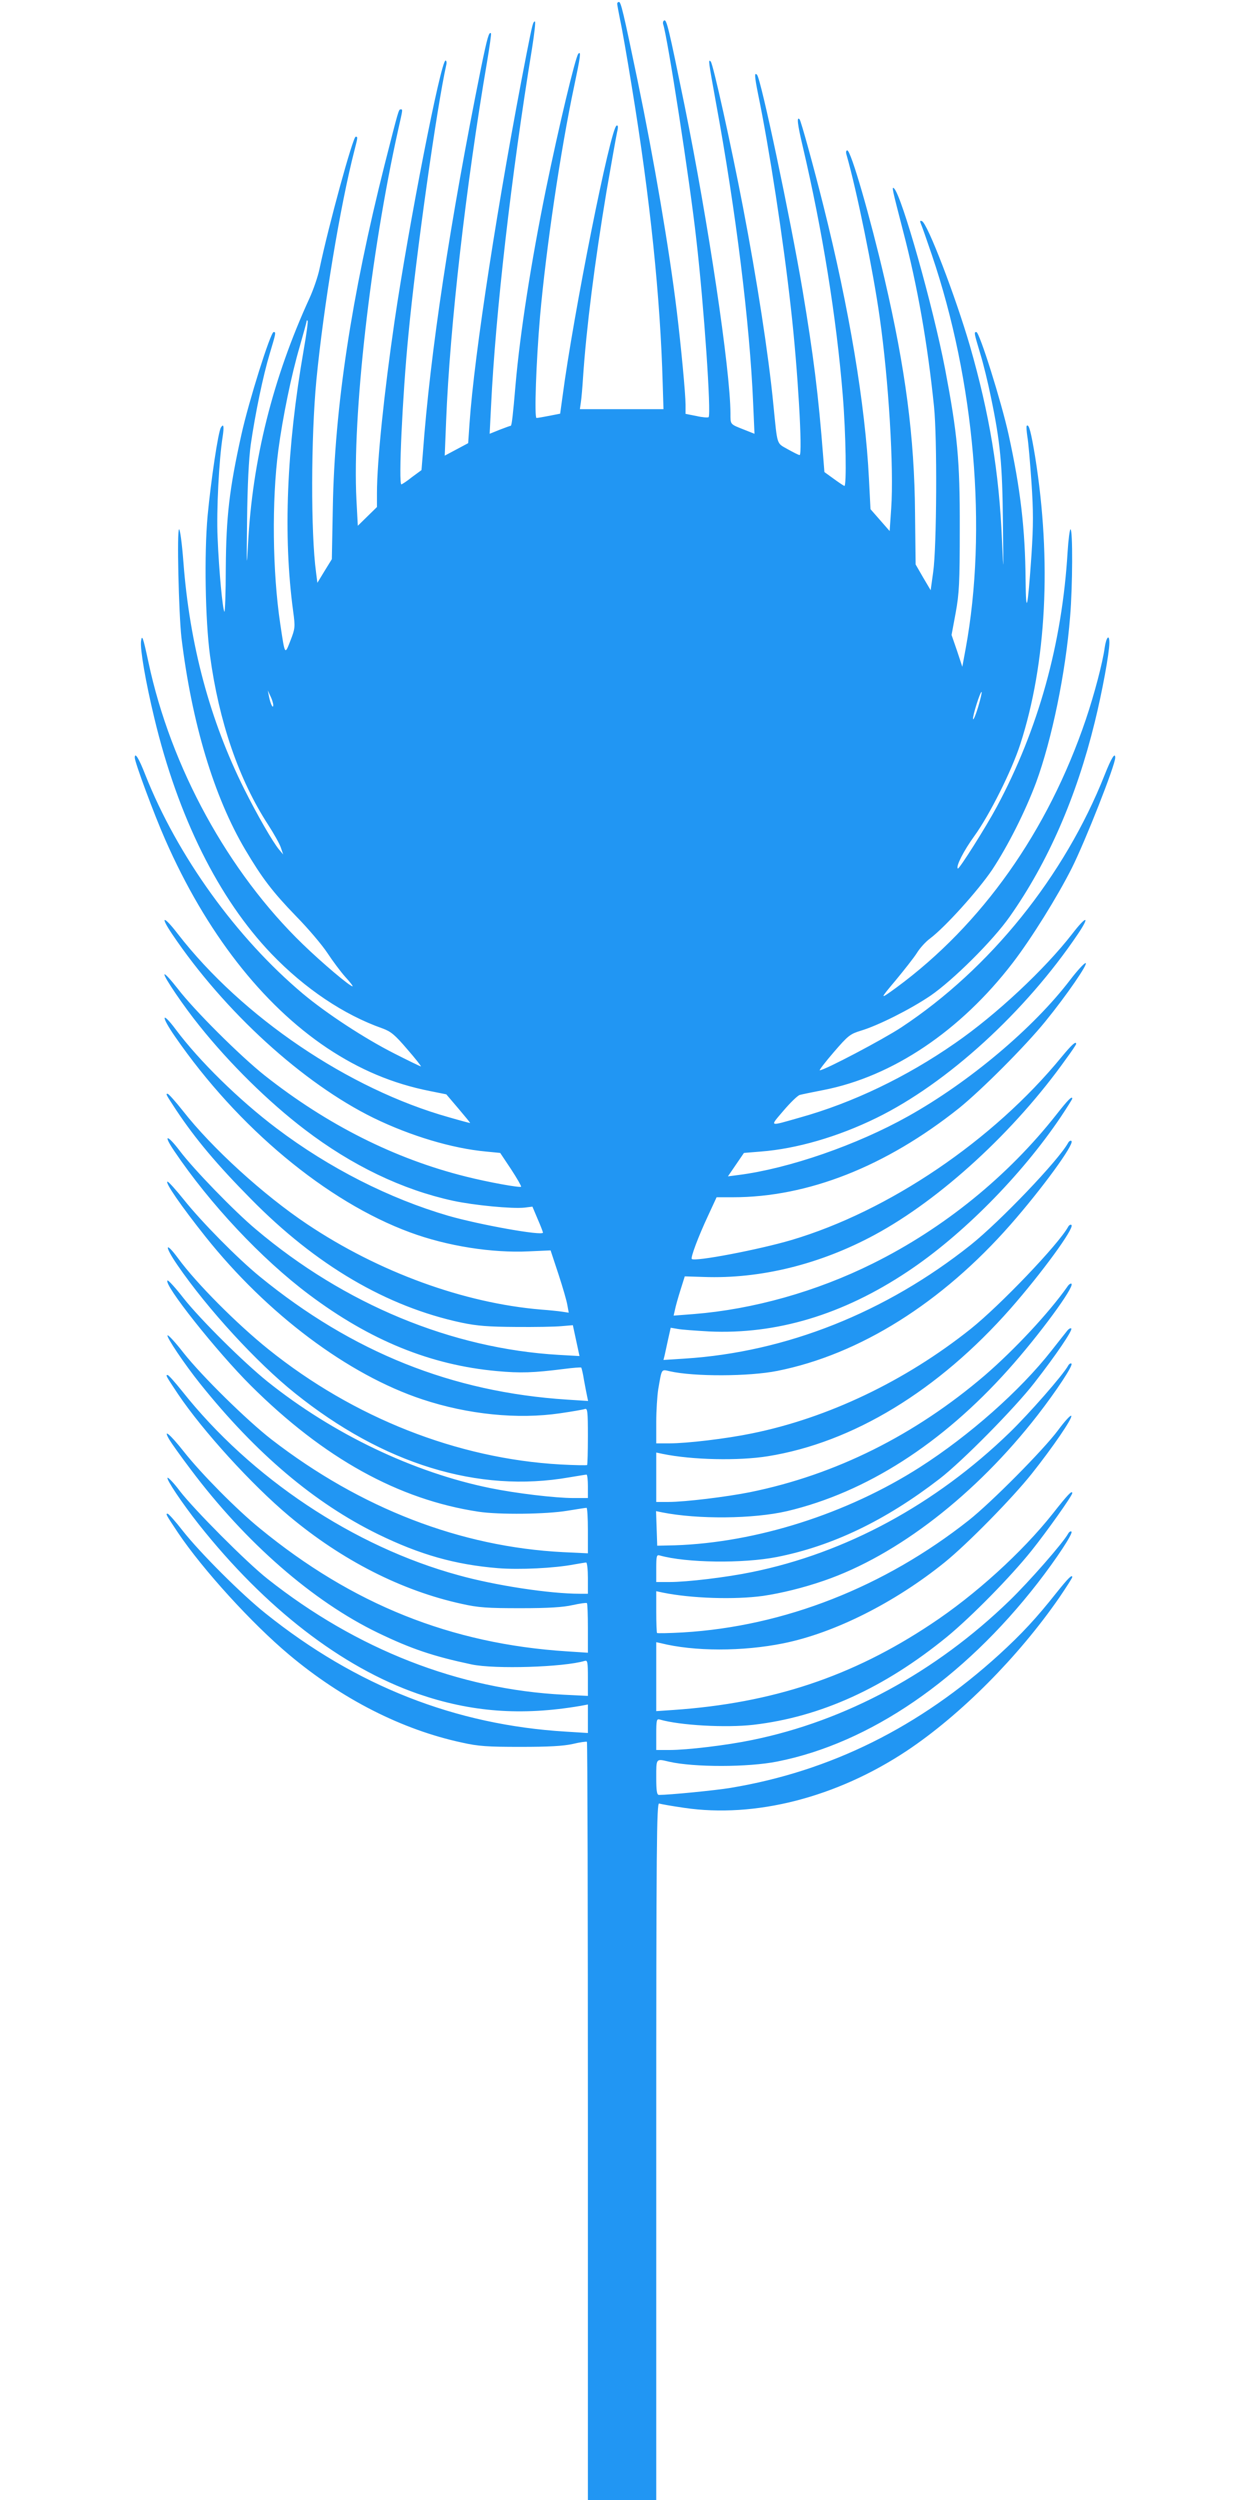 <?xml version="1.0" standalone="no"?>
<!DOCTYPE svg PUBLIC "-//W3C//DTD SVG 20010904//EN"
 "http://www.w3.org/TR/2001/REC-SVG-20010904/DTD/svg10.dtd">
<svg version="1.0" xmlns="http://www.w3.org/2000/svg"
 width="640pt" height="1280pt" viewBox="0 0 640 1280"
 preserveAspectRatio="xMidYMid meet">
<g transform="translate(0,1280) scale(0.1,-0.1)"
fill="#2196f3" stroke="none">
<path d="M3160 12781 c0 -5 7 -43 15 -83 9 -40 36 -194 60 -343 94 -573 146
-1080 158 -1520 l4 -130 -214 0 -214 0 5 35 c3 19 8 76 11 125 17 256 60 593
120 953 25 144 49 280 54 303 7 29 6 39 -2 36 -31 -10 -222 -968 -277 -1388
l-12 -87 -56 -11 c-30 -6 -60 -11 -65 -11 -12 0 -2 287 18 520 31 349 105 851
175 1180 32 152 36 180 21 165 -15 -17 -100 -374 -166 -695 -76 -373 -132
-734 -155 -995 -14 -165 -20 -215 -25 -215 -2 0 -28 -9 -56 -20 l-52 -21 7
138 c23 481 104 1186 210 1835 12 76 19 138 15 138 -10 0 -13 -13 -43 -165
-145 -743 -268 -1541 -292 -1892 l-7 -102 -60 -32 -60 -32 7 174 c19 488 102
1212 210 1844 13 77 22 142 20 144 -10 11 -19 -20 -51 -176 -159 -789 -260
-1454 -298 -1974 l-7 -86 -49 -36 c-26 -21 -51 -37 -54 -37 -15 0 5 449 36
765 39 413 146 1169 194 1383 3 12 1 22 -4 22 -24 0 -188 -838 -261 -1335 -53
-363 -90 -718 -90 -880 l0 -71 -49 -48 -49 -48 -7 133 c-22 427 72 1259 214
1896 24 107 24 103 12 103 -10 0 -11 -5 -81 -280 -171 -678 -257 -1247 -266
-1759 l-5 -264 -37 -60 -37 -61 -7 55 c-27 199 -26 691 2 984 37 379 122 893
195 1176 17 67 18 69 6 69 -14 0 -138 -452 -185 -676 -8 -39 -31 -106 -51
-150 -188 -410 -293 -830 -315 -1259 -7 -136 -8 -117 -5 120 2 182 9 318 19
390 23 158 63 352 97 464 32 107 33 111 20 111 -16 0 -128 -357 -165 -525 -62
-279 -78 -421 -80 -682 0 -127 -4 -229 -7 -225 -9 10 -28 208 -35 382 -6 137
7 394 26 514 8 53 5 70 -9 47 -14 -22 -51 -272 -68 -451 -18 -199 -12 -535 12
-715 46 -341 148 -637 298 -868 29 -45 59 -98 65 -117 l12 -35 -21 25 c-32 38
-113 179 -178 309 -176 352 -280 739 -312 1164 -7 92 -17 167 -22 167 -12 0
-2 -431 12 -555 53 -436 166 -814 327 -1086 86 -145 139 -215 259 -339 62 -63
134 -148 161 -189 27 -41 68 -96 92 -123 24 -26 41 -48 37 -48 -14 0 -156 120
-254 215 -382 369 -677 907 -791 1445 -28 130 -33 143 -38 107 -5 -41 23 -206
68 -393 121 -506 329 -925 600 -1208 171 -178 371 -312 567 -381 44 -16 64
-32 128 -107 42 -48 73 -88 70 -88 -4 0 -65 30 -136 66 -152 77 -346 204 -468
306 -340 286 -642 704 -807 1121 -33 85 -54 118 -54 88 0 -24 99 -291 156
-420 208 -474 496 -844 829 -1067 167 -111 335 -182 525 -220 l85 -17 63 -74
c34 -40 61 -73 59 -73 -2 0 -52 13 -110 30 -512 144 -1057 513 -1387 939 -73
95 -93 94 -29 -1 268 -398 671 -765 1032 -942 189 -92 402 -156 576 -172 l72
-7 56 -84 c30 -46 53 -86 51 -89 -7 -6 -168 23 -283 52 -365 91 -711 266
-1029 517 -126 100 -362 335 -446 445 -36 46 -66 79 -68 73 -4 -12 99 -164
179 -263 155 -194 354 -390 539 -531 242 -185 501 -309 760 -365 106 -23 303
-42 366 -35 l40 5 27 -64 c15 -34 27 -66 27 -69 0 -18 -324 40 -484 86 -302
88 -610 244 -880 448 -191 144 -396 345 -516 506 -74 99 -77 69 -4 -36 322
-467 777 -846 1204 -1003 189 -70 419 -106 607 -97 l112 5 40 -121 c22 -67 43
-139 46 -160 l7 -38 -33 5 c-19 3 -68 8 -109 11 -395 33 -831 192 -1197 437
-223 149 -487 389 -637 581 -38 48 -73 87 -78 87 -11 0 -8 -4 45 -85 98 -147
208 -278 381 -453 334 -340 695 -552 1079 -634 81 -17 138 -21 277 -22 96 -1
202 1 234 4 l59 5 17 -79 17 -79 -106 6 c-549 32 -1097 259 -1551 643 -110 92
-320 309 -389 401 -66 87 -88 87 -29 0 182 -270 446 -552 690 -735 313 -235
622 -361 962 -392 120 -11 186 -9 344 11 46 6 85 9 88 7 2 -3 9 -31 14 -64 6
-32 13 -70 16 -83 l5 -24 -108 7 c-588 38 -1098 242 -1573 630 -115 94 -299
281 -389 394 -40 50 -78 92 -83 92 -17 0 70 -126 195 -283 315 -395 729 -706
1110 -832 232 -77 487 -103 705 -71 62 9 119 19 127 22 13 5 15 -15 15 -138 0
-80 -2 -147 -4 -149 -3 -2 -65 -1 -138 3 -527 30 -1057 239 -1493 589 -162
130 -369 338 -462 465 -69 94 -73 66 -4 -34 152 -222 406 -499 601 -655 452
-363 938 -513 1405 -431 44 7 83 14 88 14 4 0 7 -27 7 -60 l0 -60 -73 0 c-94
0 -295 24 -427 51 -393 80 -805 277 -1140 545 -122 98 -343 317 -430 427 -41
53 -78 93 -82 91 -25 -16 252 -365 427 -539 373 -371 755 -583 1165 -645 105
-16 348 -13 455 5 50 8 93 15 98 15 4 0 7 -52 7 -117 l0 -116 -127 6 c-526 27
-1036 224 -1493 577 -125 97 -356 324 -450 443 -41 53 -78 93 -82 90 -9 -5 86
-147 167 -248 286 -357 584 -610 910 -770 215 -105 395 -156 614 -174 111 -9
291 0 390 19 29 5 58 10 62 10 5 0 9 -36 9 -80 l0 -80 -42 0 c-153 0 -431 42
-621 95 -535 146 -1062 497 -1415 943 -36 45 -69 82 -74 82 -11 0 -9 -4 53
-97 127 -189 378 -465 569 -625 271 -227 577 -383 885 -450 84 -19 131 -22
300 -22 145 0 219 5 267 16 37 8 70 13 73 10 3 -3 5 -61 5 -130 l0 -124 -107
7 c-594 38 -1099 241 -1573 630 -117 95 -301 281 -389 393 -72 91 -109 121
-74 61 10 -17 59 -86 109 -152 281 -375 626 -676 959 -837 170 -82 282 -120
480 -162 120 -25 470 -14 578 18 15 5 17 -4 17 -87 l0 -92 -123 6 c-537 27
-1061 232 -1517 593 -108 85 -378 357 -450 451 -29 39 -58 69 -62 67 -9 -6 74
-130 160 -239 340 -429 731 -731 1121 -867 272 -94 530 -114 834 -62 l37 7 0
-73 0 -73 -112 7 c-567 34 -1075 234 -1538 605 -122 97 -336 311 -424 423 -38
49 -73 88 -78 88 -11 0 -9 -4 53 -97 127 -189 378 -465 569 -625 270 -227 578
-384 885 -450 84 -19 132 -22 300 -22 143 0 219 4 268 15 37 9 69 13 72 11 3
-3 5 -878 5 -1944 l0 -1938 175 0 175 0 0 1786 c0 1576 2 1785 15 1780 8 -3
65 -13 127 -22 364 -54 781 53 1141 292 276 184 571 481 781 785 36 53 66 100
66 104 0 16 -21 -5 -81 -80 -102 -129 -177 -210 -294 -317 -408 -371 -863
-597 -1375 -682 -78 -13 -314 -36 -366 -36 -11 0 -14 21 -14 90 0 99 -2 96 66
80 127 -29 404 -29 554 1 474 94 950 421 1333 914 96 124 182 254 173 263 -4
4 -12 -1 -17 -10 -27 -49 -200 -246 -300 -343 -380 -368 -838 -616 -1319 -714
-130 -27 -332 -51 -422 -51 l-68 0 0 81 c0 72 2 80 18 75 103 -30 338 -43 479
-27 345 40 671 189 991 450 125 103 325 306 433 441 77 96 209 282 209 295 0
17 -23 -7 -100 -105 -157 -198 -398 -417 -624 -566 -403 -268 -811 -404 -1318
-439 l-88 -6 0 177 0 176 23 -5 c171 -43 419 -43 627 -1 263 53 572 209 827
415 115 93 346 328 446 454 108 136 209 284 202 296 -4 5 -34 -28 -68 -74 -75
-101 -342 -370 -457 -461 -433 -342 -945 -543 -1463 -574 -71 -4 -130 -5 -133
-3 -2 2 -4 51 -4 109 l0 105 33 -7 c146 -30 369 -37 514 -17 94 14 205 41 312
78 375 129 778 441 1094 848 96 124 182 254 173 263 -4 4 -12 -1 -17 -10 -27
-49 -200 -246 -300 -343 -380 -368 -838 -616 -1319 -714 -130 -27 -332 -51
-422 -51 l-68 0 0 71 c0 62 2 70 18 65 135 -38 425 -42 599 -8 284 56 557 187
833 400 116 89 387 364 486 492 113 145 197 270 189 278 -4 4 -14 -2 -23 -14
-10 -12 -45 -57 -79 -100 -160 -204 -420 -434 -673 -596 -374 -239 -837 -386
-1255 -400 l-90 -2 -3 88 -3 89 29 -6 c185 -37 470 -34 642 6 405 96 793 345
1132 724 157 175 340 424 324 440 -3 4 -14 -3 -22 -16 -94 -133 -268 -320
-422 -453 -358 -306 -764 -509 -1202 -598 -120 -24 -333 -50 -417 -50 l-63 0
0 126 0 127 33 -7 c151 -31 388 -36 538 -12 436 70 873 336 1243 756 158 180
328 412 312 428 -4 4 -12 0 -17 -9 -50 -91 -349 -403 -499 -523 -335 -267
-731 -456 -1120 -535 -130 -27 -332 -51 -422 -51 l-68 0 0 108 c0 60 5 135 10
168 19 110 15 103 60 93 124 -28 405 -27 550 2 421 84 842 348 1194 749 159
181 328 412 312 428 -4 4 -12 0 -17 -9 -50 -91 -349 -403 -499 -523 -435 -346
-945 -549 -1464 -582 l-109 -7 6 24 c3 13 11 50 18 83 l13 58 35 -6 c20 -4 92
-9 161 -13 345 -16 684 85 1016 306 279 185 583 492 785 792 32 48 59 91 59
94 0 16 -22 -6 -80 -80 -249 -317 -578 -584 -941 -764 -289 -144 -614 -235
-917 -259 l-103 -8 7 31 c3 16 16 62 28 100 l22 70 96 -3 c291 -11 598 65 877
216 337 182 717 531 979 900 29 39 52 74 52 77 0 17 -23 -4 -75 -67 -350 -427
-884 -789 -1383 -937 -166 -49 -495 -112 -510 -97 -7 7 33 114 84 223 l43 93
83 0 c385 0 784 158 1158 456 115 93 338 316 442 444 110 135 223 300 206 299
-7 0 -42 -38 -78 -85 -188 -247 -517 -524 -830 -699 -262 -147 -611 -268 -869
-301 l-54 -7 41 60 41 60 86 7 c182 14 394 75 592 172 362 177 763 543 1032
942 64 95 44 96 -29 1 -141 -182 -390 -415 -600 -560 -250 -174 -526 -306
-795 -381 -162 -46 -155 -49 -83 36 35 41 72 77 83 80 11 3 65 14 121 25 354
69 702 303 969 651 96 125 229 339 303 486 69 138 222 526 222 565 0 30 -21
-4 -54 -88 -206 -520 -587 -993 -1041 -1293 -94 -62 -394 -220 -418 -220 -4 0
28 42 72 93 74 86 84 93 139 110 87 26 251 108 356 179 115 79 319 281 406
405 195 277 341 611 435 995 38 154 75 355 75 407 0 47 -16 29 -24 -25 -10
-75 -53 -239 -97 -369 -194 -572 -532 -1049 -969 -1371 -88 -64 -88 -63 -4 37
43 52 92 114 108 139 15 25 46 59 68 75 77 58 245 244 318 352 80 121 169 297
225 447 80 218 151 559 174 849 13 155 14 447 2 447 -4 0 -11 -53 -15 -117
-28 -468 -150 -908 -362 -1303 -55 -103 -194 -323 -200 -317 -11 11 30 91 85
167 78 108 191 334 235 470 134 414 161 939 76 1471 -21 127 -32 170 -43 159
-3 -3 -1 -27 3 -55 5 -27 14 -132 21 -233 10 -148 10 -221 0 -375 -19 -275
-28 -317 -30 -127 -2 260 -26 467 -87 745 -37 168 -149 525 -165 525 -13 0
-12 -4 20 -111 16 -52 40 -151 54 -220 49 -234 59 -347 62 -644 3 -267 3 -271
-5 -90 -14 345 -64 646 -164 994 -74 254 -218 630 -246 639 -10 4 -11 0 -5
-14 5 -11 30 -82 56 -159 219 -645 285 -1408 173 -2017 l-17 -92 -27 82 -28
81 21 113 c18 99 21 152 21 433 1 351 -12 483 -75 815 -62 322 -221 885 -261
925 -14 13 -10 -2 45 -215 75 -286 126 -579 159 -900 17 -164 14 -720 -4 -848
l-13 -94 -39 66 -38 66 -3 263 c-3 390 -49 738 -156 1199 -73 314 -172 658
-191 658 -6 0 -8 -9 -4 -22 52 -180 137 -597 170 -833 46 -323 73 -772 59
-977 l-8 -117 -49 56 -49 56 -8 156 c-19 380 -101 871 -234 1401 -47 188 -114
432 -121 439 -16 17 -11 -25 16 -139 100 -426 173 -877 205 -1275 16 -196 20
-469 8 -463 -5 2 -29 18 -55 37 l-47 34 -6 76 c-25 323 -50 521 -106 856 -63
372 -213 1082 -233 1102 -14 15 -13 -7 5 -97 57 -275 130 -750 168 -1095 36
-314 61 -755 45 -755 -5 0 -32 14 -61 30 -58 33 -52 15 -73 225 -25 260 -85
645 -156 1015 -60 314 -153 733 -165 745 -14 14 -12 4 26 -207 103 -558 174
-1137 191 -1541 l7 -158 -53 21 c-73 29 -70 25 -70 83 -1 225 -114 981 -235
1577 -82 401 -92 443 -105 435 -5 -3 -7 -11 -5 -18 22 -62 137 -804 170 -1102
40 -347 77 -896 63 -911 -4 -3 -32 -1 -62 6 l-56 11 0 47 c0 55 -23 299 -45
480 -38 314 -117 776 -200 1177 -74 357 -86 405 -96 405 -5 0 -9 -4 -9 -9z
m-1605 -1772 c-88 -506 -106 -954 -54 -1339 11 -81 10 -88 -14 -150 -29 -75
-28 -76 -52 85 -40 266 -44 631 -10 890 22 166 67 387 110 532 19 67 35 125
35 129 0 4 2 5 5 2 3 -3 -6 -70 -20 -149z m-156 -1819 c0 -23 -15 7 -22 45
l-6 30 14 -30 c8 -16 14 -37 14 -45z m3609 -10 c-12 -40 -24 -68 -26 -62 -4
13 38 146 44 139 2 -2 -6 -37 -18 -77z"/>
</g>
</svg>
